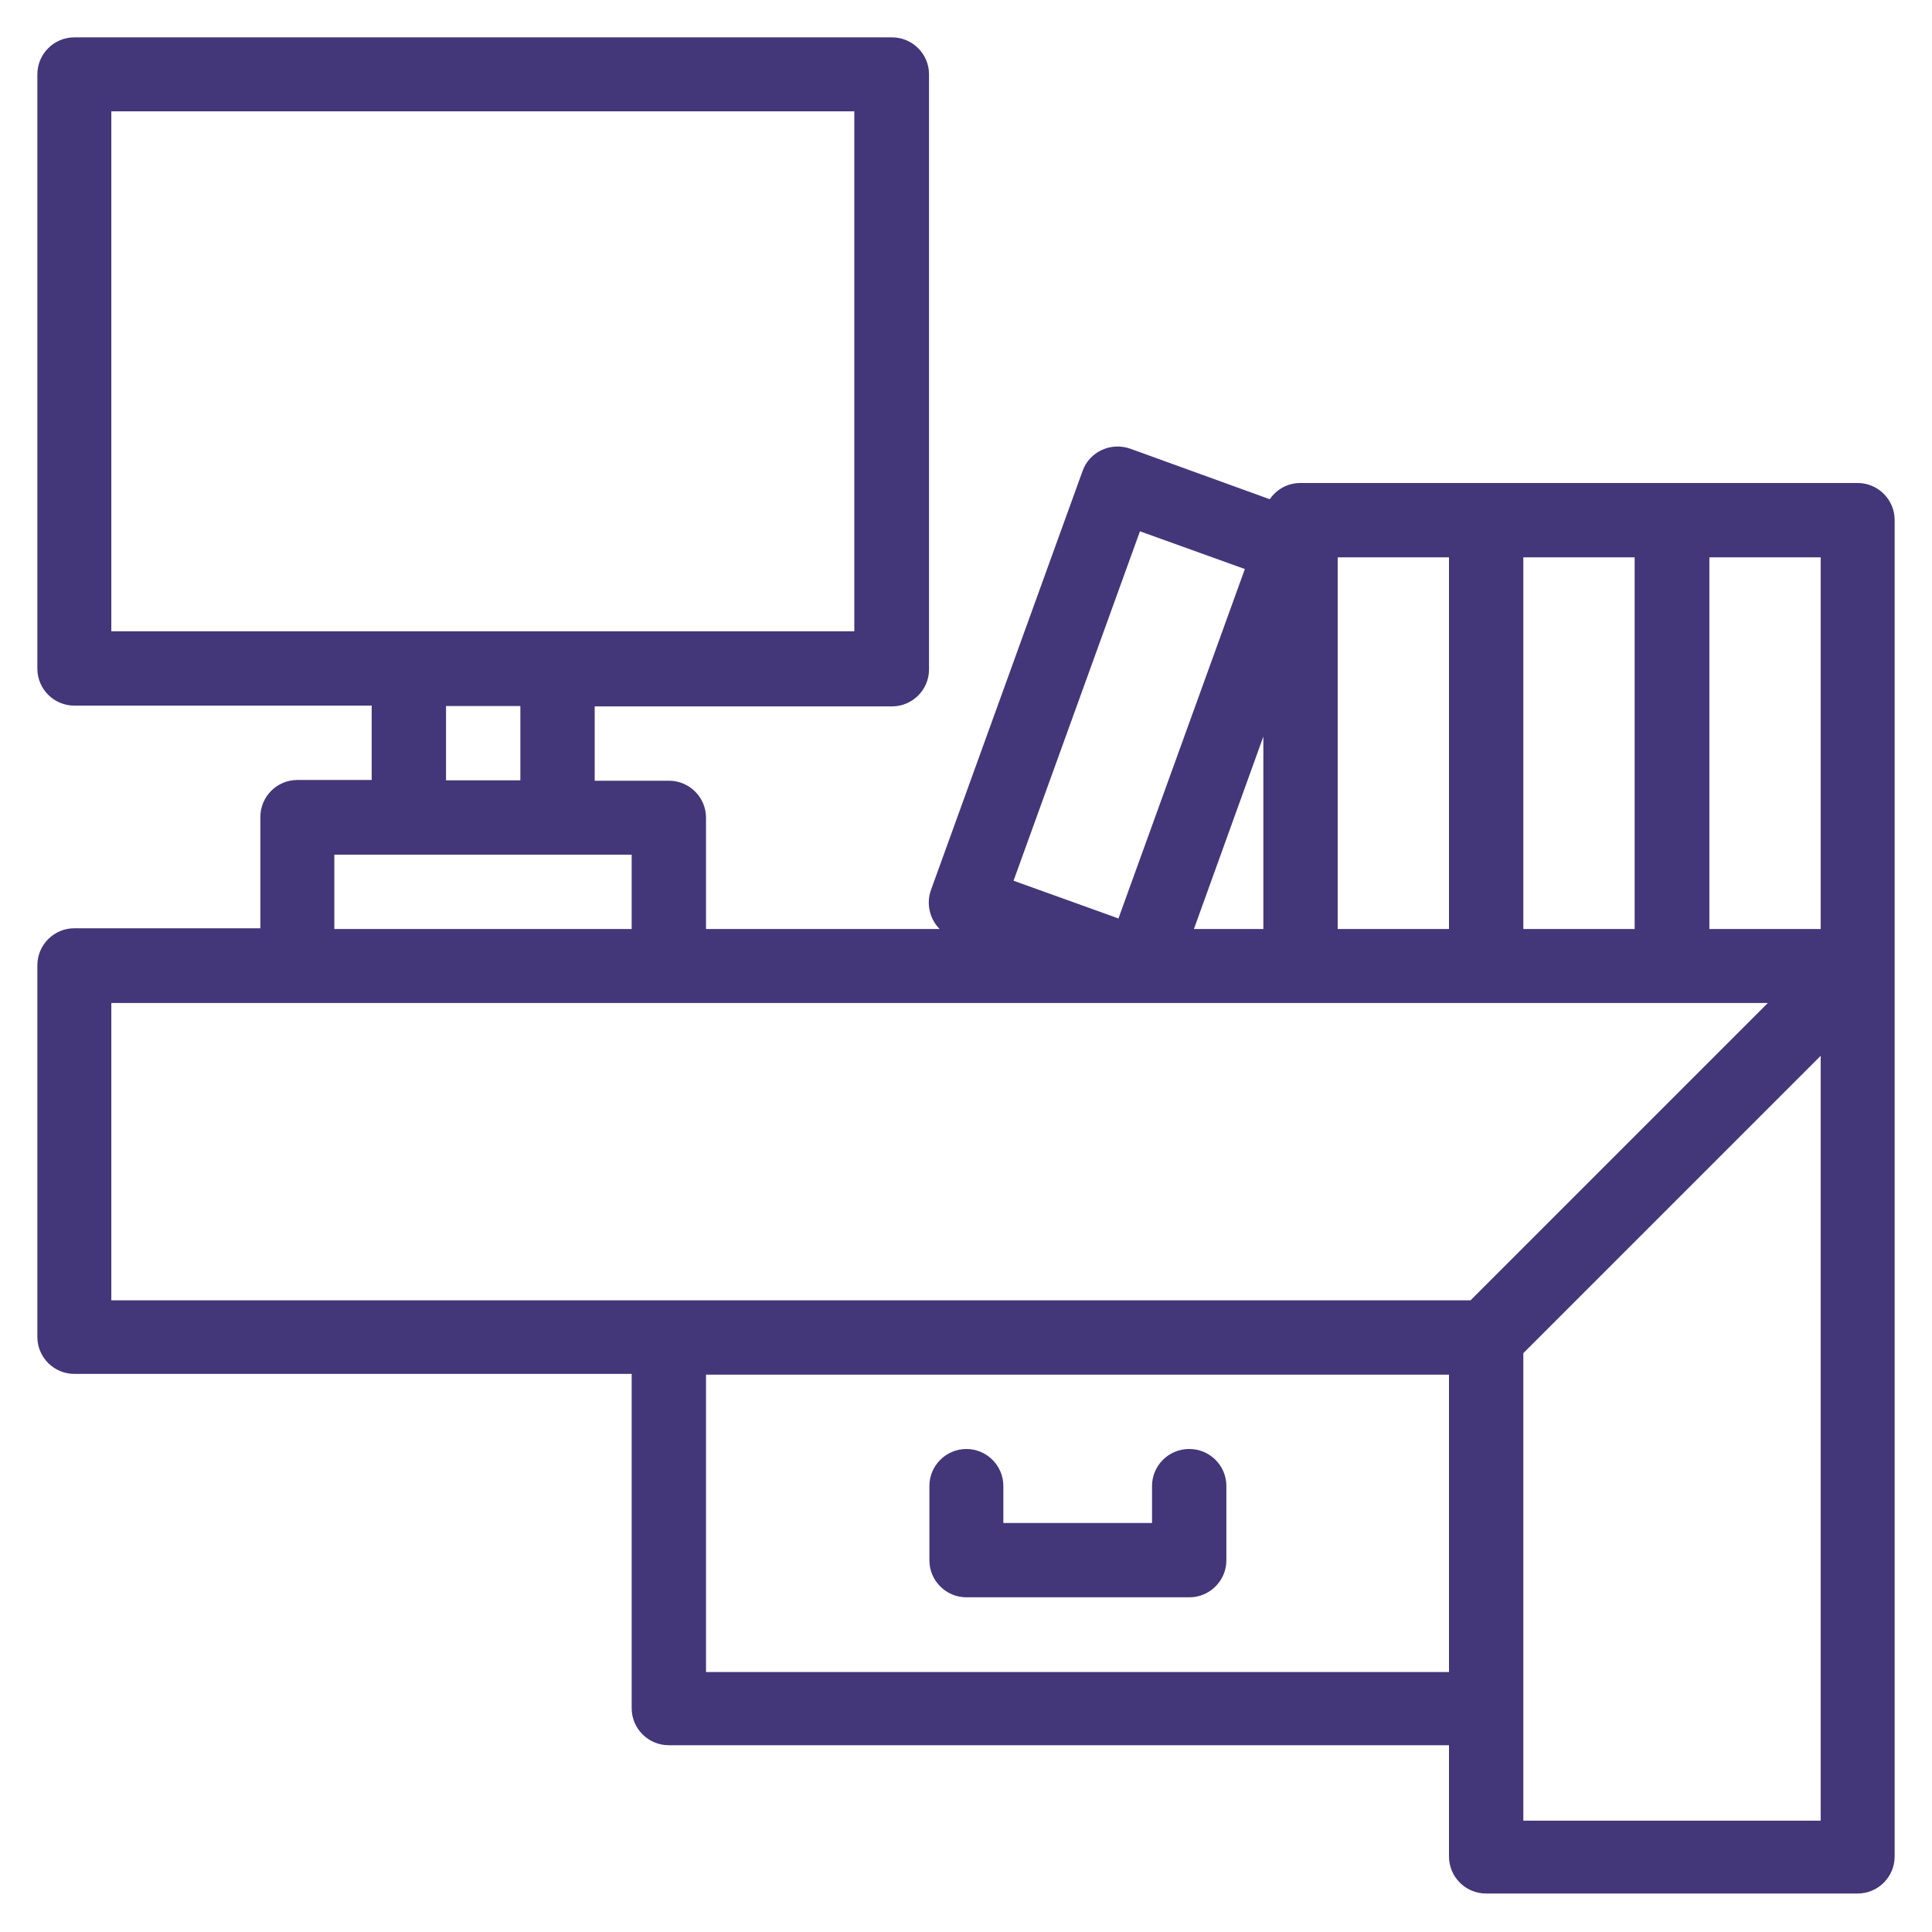 <?xml version="1.0" encoding="UTF-8"?>
<svg id="Capa_1" data-name="Capa 1" xmlns="http://www.w3.org/2000/svg" version="1.1" viewBox="0 0 512 512">
  <defs>
    <style>
      .cls-1 {
        fill: #433779;
        stroke-width: 0px;
      }
    </style>
  </defs>
  <g id="_152_Desk_Office_Table_Book" data-name="152, Desk, Office, Table, Book">
    <g>
      <path class="cls-1" d="M315.1,384c-5.4,0-9.8,4.4-9.8,9.8v9.8h-39.4v-9.8c0-5.4-4.4-9.8-9.8-9.8s-9.8,4.4-9.8,9.8v19.7c0,5.4,4.4,9.8,9.8,9.8h59.1c5.4,0,9.8-4.4,9.8-9.8v-19.7c0-5.4-4.4-9.8-9.8-9.8Z"/>
      <path class="cls-1" d="M492.3,128h-147.7c-3.4,0-6.3,1.7-8.1,4.3l-37-13.4c-5.1-1.8-10.8.8-12.6,5.9l-40.2,111.1c-1.2,3.4-.5,7.4,2.3,10.3h-61.9v-29.5c0-5.4-4.4-9.8-9.8-9.8h-19.7v-19.7h78.8c5.4,0,9.8-4.4,9.8-9.8V19.7c0-5.4-4.4-9.8-9.8-9.8H19.7c-5.4,0-9.8,4.4-9.8,9.8v157.5c0,5.4,4.4,9.8,9.8,9.8h78.8v19.7h-19.7c-5.4,0-9.8,4.4-9.8,9.8v29.5H19.7c-5.4,0-9.8,4.4-9.8,9.8v98.5c0,5.4,4.4,9.8,9.8,9.8h147.7v88.6c0,5.4,4.4,9.8,9.8,9.8h206.8v29.5c0,5.4,4.4,9.8,9.8,9.8h98.5c5.4,0,9.8-4.4,9.8-9.8V137.8c0-5.4-4.4-9.8-9.8-9.8ZM482.5,246.2h-29.5v-98.5h29.5v98.5ZM433.2,246.2h-29.5v-98.5h29.5v98.5ZM354.5,147.7h29.5v98.5h-29.5v-98.5ZM302.1,140.8l27.8,10-33.5,92.6-27.8-10,33.5-92.6ZM334.8,195.2v51h-18.4l18.4-51ZM29.5,29.5h196.9v137.8H29.5V29.5ZM118.2,187.1h19.7v19.7h-19.7v-19.7ZM88.6,226.5h78.8v19.7h-78.8v-19.7ZM29.5,265.8c.3,0,372.2,0,364.3,0h74.7l-78.8,78.8H29.5v-78.8ZM187.1,443.1v-78.8h196.9v78.8h-196.9ZM482.5,482.5h-78.8v-123.9l78.8-78.8v202.7Z"/>
    </g>
  </g>
</svg>